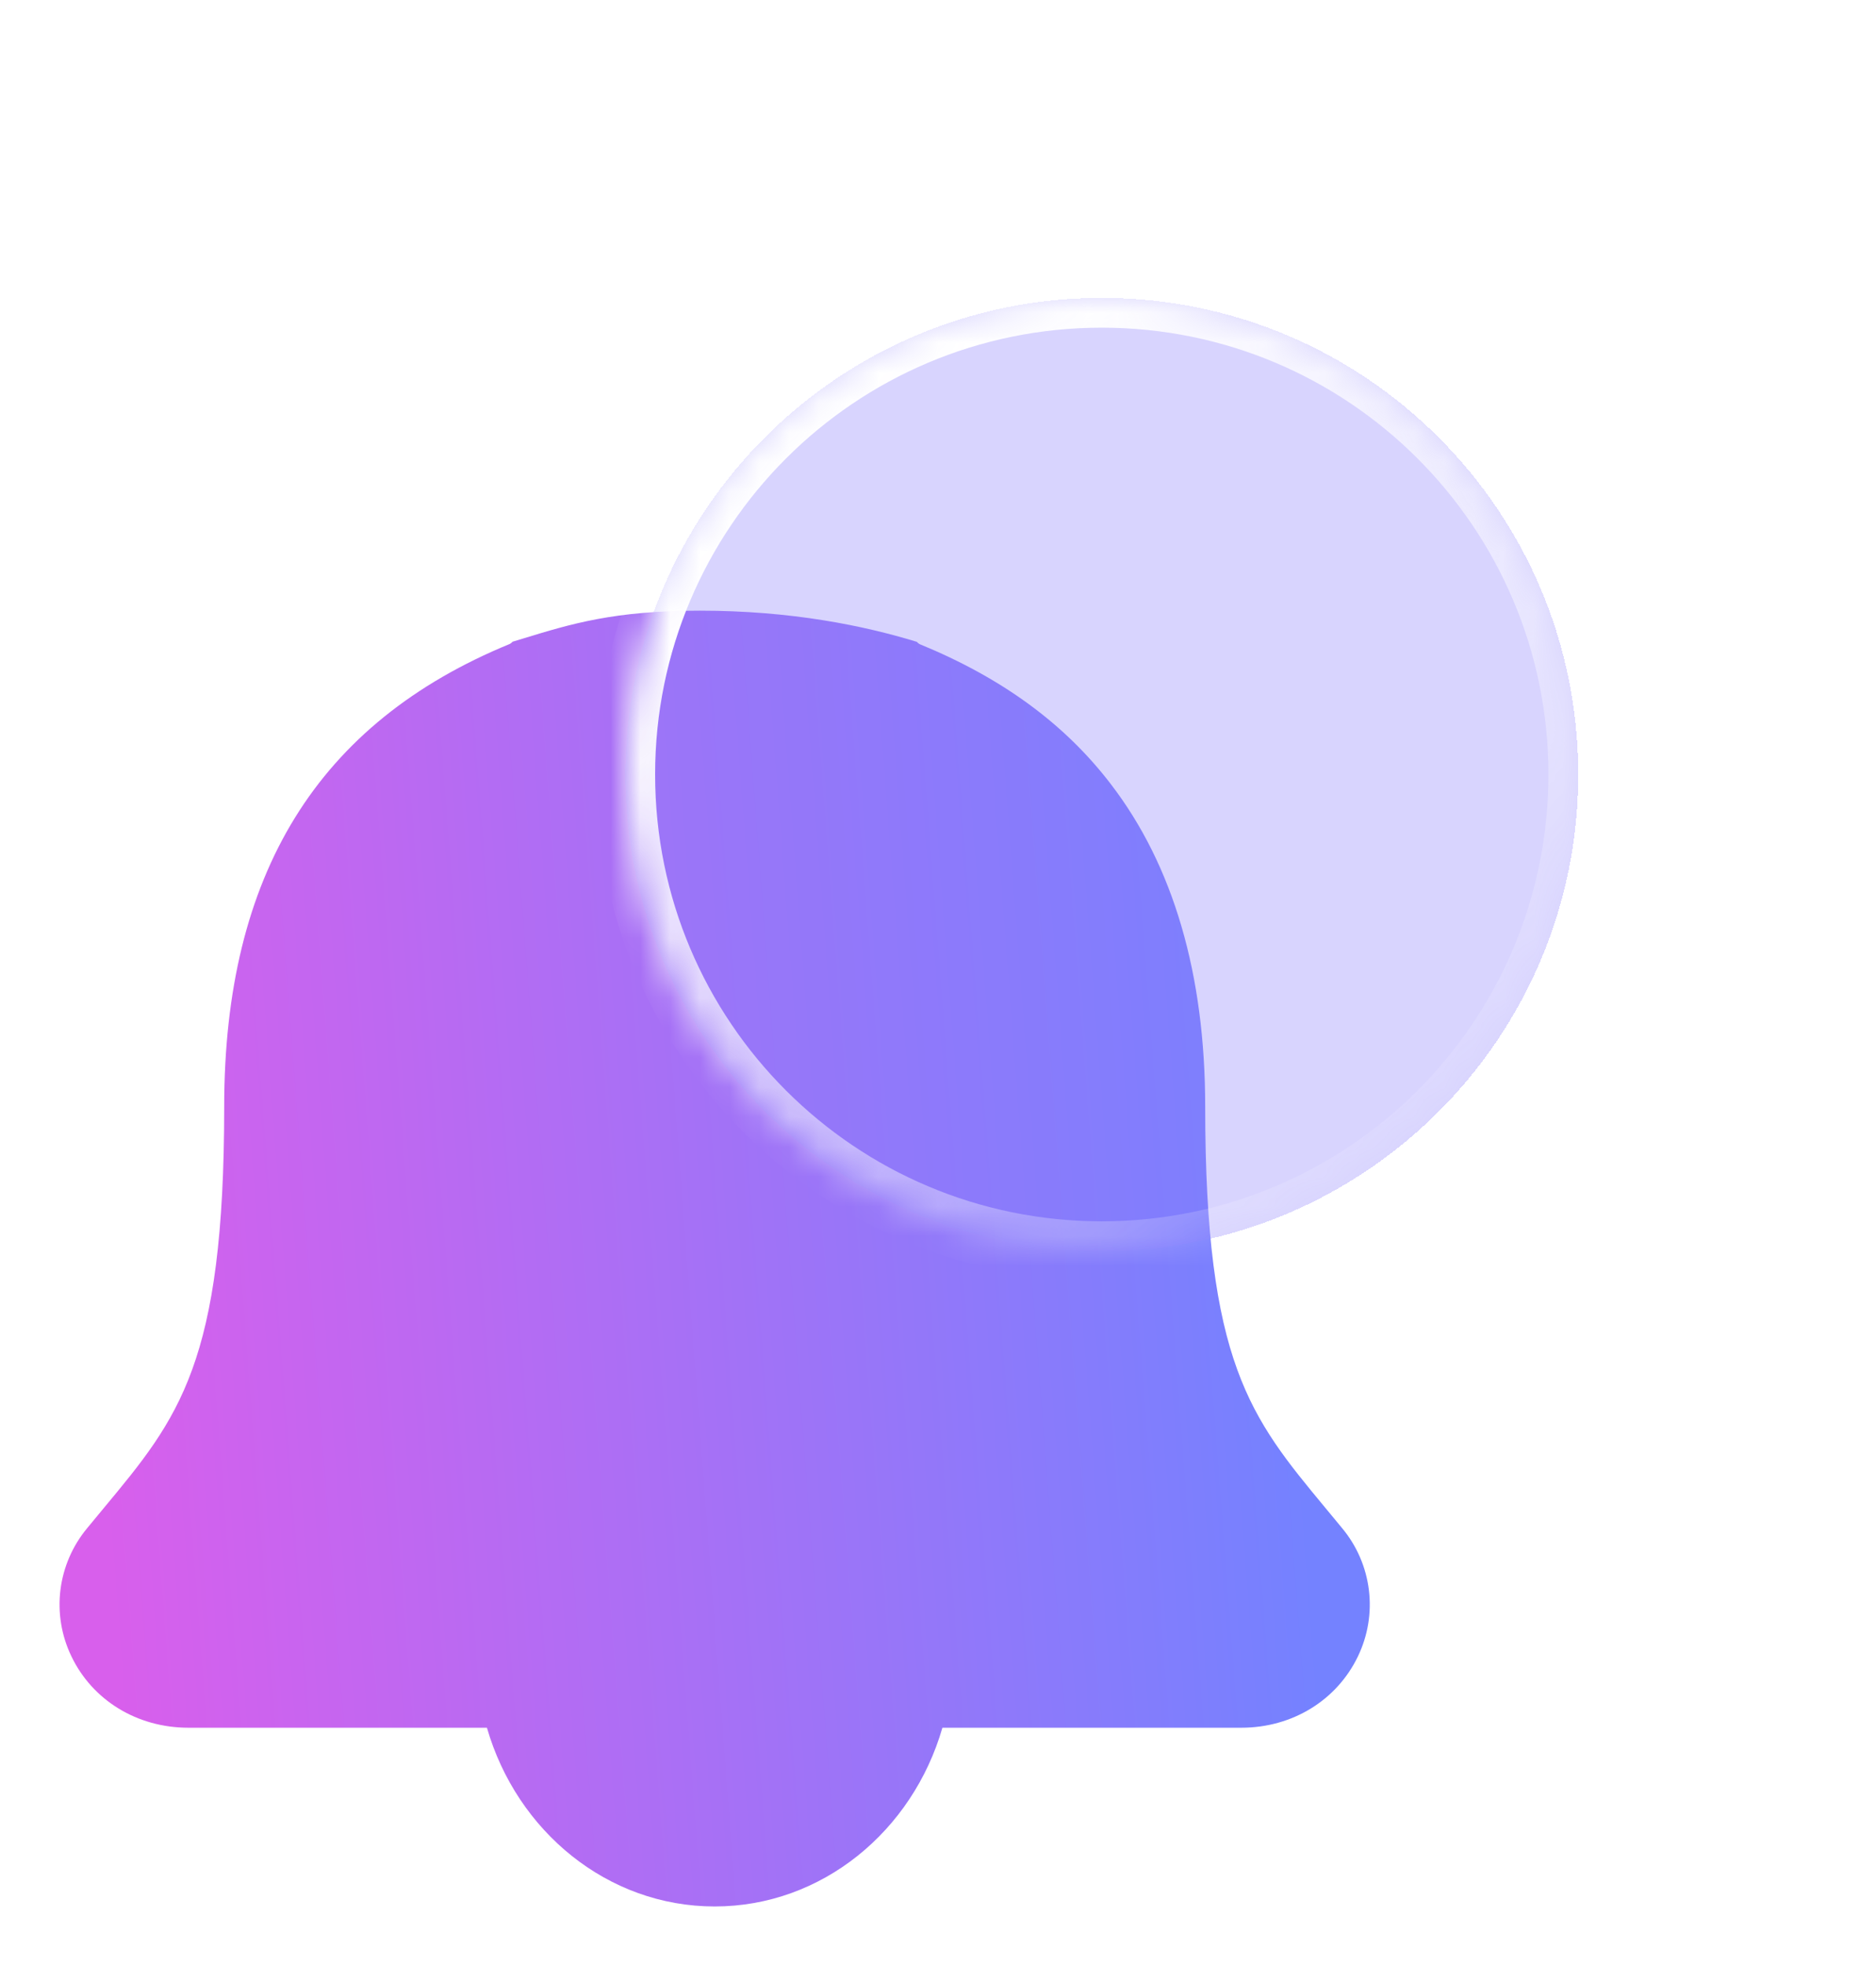 <?xml version="1.0" encoding="UTF-8"?> <svg xmlns="http://www.w3.org/2000/svg" width="63" height="66" viewBox="0 0 63 66" fill="none"><path fill-rule="evenodd" clip-rule="evenodd" d="M44.781 50.949C44.878 51.067 44.976 51.186 45.075 51.305C45.566 51.896 45.877 52.615 45.97 53.377C46.064 54.139 45.936 54.911 45.603 55.603C44.894 57.08 43.399 58 41.688 58H31.648C30.644 61.474 27.599 64 24 64C20.401 64 17.356 61.474 16.352 58H6.325C4.606 58 3.101 57.079 2.394 55.595C2.062 54.904 1.936 54.132 2.03 53.371C2.125 52.61 2.436 51.892 2.927 51.301C3.093 51.097 3.257 50.9 3.419 50.706C3.441 50.679 3.464 50.652 3.487 50.624C6.008 47.591 7.529 45.758 7.529 37.156C7.529 29.349 10.666 24.266 17.121 21.617C17.156 21.598 17.187 21.572 17.213 21.543C17.325 21.509 17.435 21.475 17.545 21.442C19.185 20.94 20.621 20.5 23.5 20.5C26.57 20.5 29 21 30.788 21.546C30.815 21.577 30.846 21.603 30.882 21.623C33.648 22.757 35.747 24.292 37.299 26.316C39.404 29.055 40.473 32.708 40.473 37.159C40.473 45.753 41.995 47.589 44.511 50.623L44.515 50.628C44.603 50.733 44.691 50.84 44.781 50.949Z" fill="url(#paint0_linear_2565_50564)"></path><g filter="url(#filter0_bd_2565_50564)"><mask id="path-2-inside-1_2565_50564" fill="white"><path d="M53 26C53 34.837 45.837 42 37 42C28.163 42 21 34.837 21 26C21 17.163 28.163 10 37 10C45.837 10 53 17.163 53 26Z"></path></mask><path d="M53 26C53 34.837 45.837 42 37 42C28.163 42 21 34.837 21 26C21 17.163 28.163 10 37 10C45.837 10 53 17.163 53 26Z" fill="#887DFC" fill-opacity="0.33" shape-rendering="crispEdges"></path><path d="M52 26C52 34.284 45.284 41 37 41V43C46.389 43 54 35.389 54 26H52ZM37 41C28.716 41 22 34.284 22 26H20C20 35.389 27.611 43 37 43V41ZM22 26C22 17.716 28.716 11 37 11V9C27.611 9 20 16.611 20 26H22ZM37 11C45.284 11 52 17.716 52 26H54C54 16.611 46.389 9 37 9V11Z" fill="url(#paint1_linear_2565_50564)" mask="url(#path-2-inside-1_2565_50564)"></path></g><defs><filter id="filter0_bd_2565_50564" x="11.76" y="0.76" width="50.48" height="50.48" filterUnits="userSpaceOnUse" color-interpolation-filters="sRGB"><feFlood flood-opacity="0" result="BackgroundImageFix"></feFlood><feGaussianBlur in="BackgroundImageFix" stdDeviation="1.925"></feGaussianBlur><feComposite in2="SourceAlpha" operator="in" result="effect1_backgroundBlur_2565_50564"></feComposite><feColorMatrix in="SourceAlpha" type="matrix" values="0 0 0 0 0 0 0 0 0 0 0 0 0 0 0 0 0 0 127 0" result="hardAlpha"></feColorMatrix><feOffset></feOffset><feGaussianBlur stdDeviation="4.62"></feGaussianBlur><feComposite in2="hardAlpha" operator="out"></feComposite><feColorMatrix type="matrix" values="0 0 0 0 0.307 0 0 0 0 0.527 0 0 0 0 0.625 0 0 0 0.1 0"></feColorMatrix><feBlend mode="normal" in2="effect1_backgroundBlur_2565_50564" result="effect2_dropShadow_2565_50564"></feBlend><feBlend mode="normal" in="SourceGraphic" in2="effect2_dropShadow_2565_50564" result="shape"></feBlend></filter><linearGradient id="paint0_linear_2565_50564" x1="2" y1="31" x2="42.185" y2="27.938" gradientUnits="userSpaceOnUse"><stop stop-color="#D85FEC"></stop><stop offset="1" stop-color="#7482FF"></stop></linearGradient><linearGradient id="paint1_linear_2565_50564" x1="28.794" y1="16.585" x2="49.368" y2="39.984" gradientUnits="userSpaceOnUse"><stop stop-color="white"></stop><stop offset="1" stop-color="white" stop-opacity="0"></stop></linearGradient></defs></svg> 